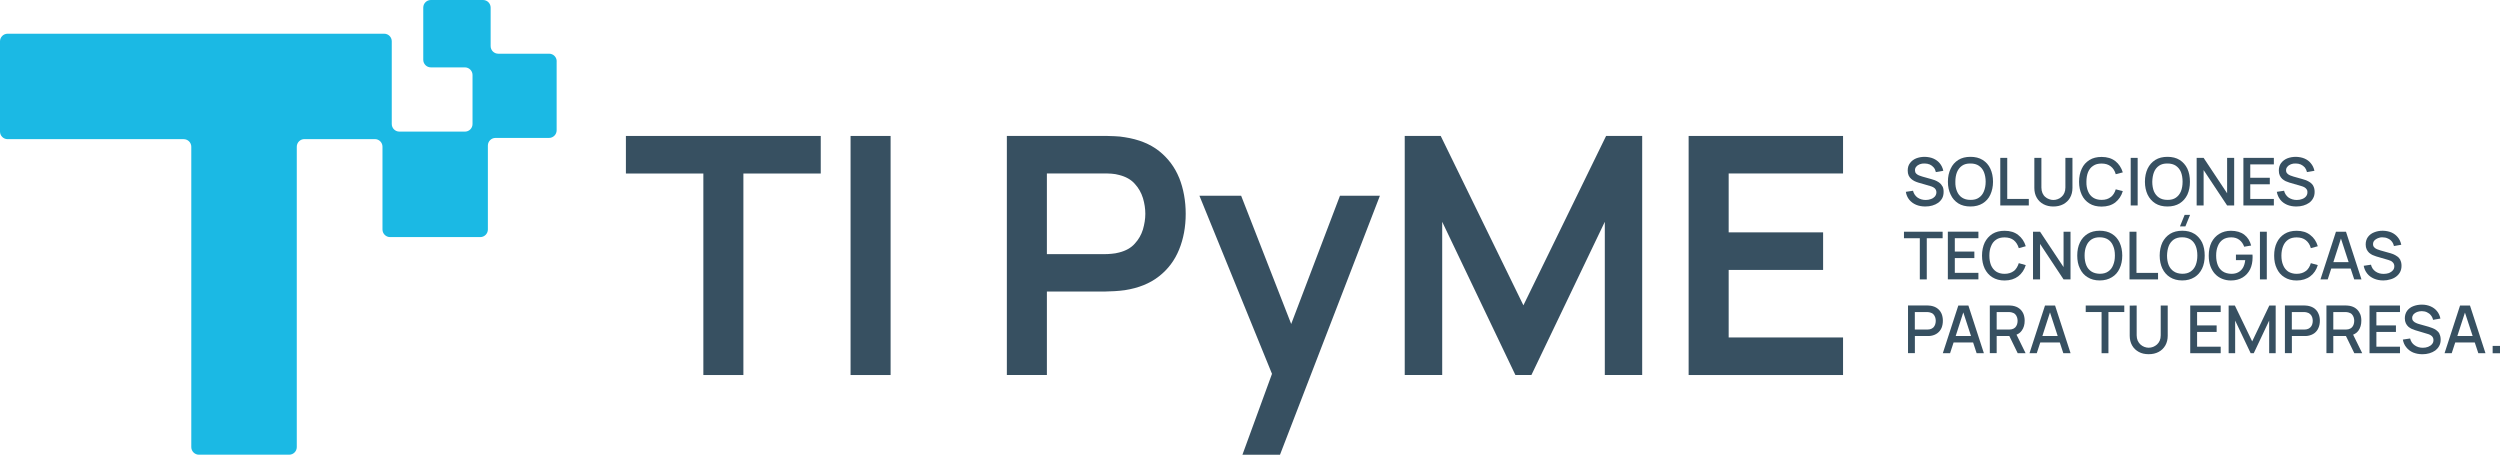 <?xml version="1.0" encoding="UTF-8"?>
<svg id="Capa_2" data-name="Capa 2" xmlns="http://www.w3.org/2000/svg" viewBox="0 0 506.43 92.12">
  <defs>
    <style>
      .cls-1 {
        fill: #375061;
      }

      .cls-2 {
        fill: #1bb9e4;
      }
    </style>
  </defs>
  <g id="Layer_1" data-name="Layer 1">
    <g>
      <g>
        <path class="cls-2" d="M112.76,12.41v13.99c0,.85-.7,1.54-1.54,1.54h-10.85c-.84,0-1.54.69-1.54,1.54v17.01c0,.85-.7,1.54-1.54,1.54h-18.27c-.85,0-1.54-.7-1.54-1.54v-16.78c0-.84-.69-1.53-1.53-1.53h-14.29c-.85,0-1.54.7-1.54,1.54v60.85c0,.85-.69,1.54-1.54,1.54h-18.29c-.85,0-1.54-.7-1.54-1.54V29.73c0-.85-.69-1.54-1.54-1.54H1.54c-.85,0-1.54-.69-1.54-1.54V8.37c0-.85.69-1.54,1.54-1.54h76.29c.84,0,1.53.68,1.53,1.53v16.76c0,.85.69,1.54,1.54,1.54h13.29c.84,0,1.53-.68,1.53-1.53v-9.94c0-.85-.7-1.54-1.54-1.54h-6.9c-.85,0-1.54-.69-1.54-1.54V1.54c0-.85.69-1.54,1.54-1.54h10.57c.85,0,1.54.69,1.54,1.54v7.8c0,.85.69,1.54,1.54,1.54h10.31c.84,0,1.53.68,1.53,1.53Z"/>
        <g>
          <path class="cls-1" d="M126.79,27.54v7.61h15.69v40.82h8.11v-40.82h15.67v-7.61h-39.47Z"/>
          <path class="cls-1" d="M172.3,27.54v48.43h8.11V27.54h-8.11Z"/>
          <path class="cls-1" d="M238.86,36.02c-.89-2.18-2.25-3.98-4.07-5.43-1.82-1.43-4.13-2.36-6.94-2.79-.63-.11-1.32-.19-2.05-.21-.74-.04-1.36-.06-1.82-.06h-20.02v48.43h8.11v-16.91h11.91c.45,0,1.04-.02,1.81-.07.74-.04,1.43-.11,2.07-.2,2.77-.43,5.08-1.36,6.9-2.79,1.84-1.43,3.2-3.24,4.09-5.43.89-2.18,1.34-4.6,1.34-7.24s-.45-5.1-1.32-7.29ZM231.53,46.48c-.34,1.08-.87,2.03-1.66,2.88-.76.86-1.82,1.45-3.18,1.79-.47.13-.99.22-1.54.26-.56.06-1.06.07-1.51.07h-11.57v-16.34h11.57c.45,0,.95,0,1.51.04.56.04,1.08.13,1.54.26,1.36.34,2.42.93,3.18,1.79.78.84,1.32,1.82,1.66,2.9.32,1.08.48,2.14.48,3.18s-.17,2.08-.48,3.16Z"/>
          <path class="cls-1" d="M271.44,39.65l-9.88,25.98-10.14-25.98h-8.45l14.7,36.08-5.99,16.39h7.61l20.24-52.47h-8.09Z"/>
          <path class="cls-1" d="M325.35,27.54l-16.75,34.31-16.75-34.31h-7.29v48.43h7.59v-31.04l14.83,31.04h3.24l14.87-31.04v31.04h7.57V27.54h-7.31Z"/>
          <path class="cls-1" d="M373.35,35.15v-7.61h-31.28v48.43h31.28v-7.61h-23.17v-13.68h19.13v-7.61h-19.13v-11.93h23.17Z"/>
        </g>
      </g>
      <g>
        <path class="cls-1" d="M393.44,37.7c-.17-.32-.39-.56-.65-.74-.28-.19-.54-.33-.84-.45-.28-.09-.54-.19-.76-.24l-1.78-.5c-.22-.07-.45-.15-.69-.24-.22-.09-.41-.22-.58-.39-.15-.17-.22-.39-.22-.65,0-.28.07-.52.26-.72.17-.22.41-.37.71-.5.3-.11.63-.17.99-.15.37,0,.71.07,1.04.2.32.15.58.35.8.61.22.26.35.58.43.93l1.51-.26c-.13-.59-.37-1.1-.71-1.51-.35-.43-.78-.74-1.3-.97-.5-.22-1.1-.33-1.75-.35-.65,0-1.23.11-1.76.32-.52.22-.93.54-1.23.95-.32.41-.46.91-.46,1.51,0,.39.06.72.19,1,.13.28.3.5.52.69.21.19.43.33.69.46.24.11.48.21.72.28l2.47.72c.19.06.35.11.5.19.15.07.28.17.39.26.09.11.19.22.24.35.06.13.09.3.09.46,0,.32-.11.59-.3.84-.2.22-.46.41-.8.52-.32.13-.69.19-1.06.19-.63,0-1.19-.17-1.65-.48-.46-.33-.78-.8-.93-1.39l-1.45.22c.09.61.33,1.15.69,1.6.37.45.82.78,1.38,1.02.56.24,1.19.35,1.88.35.5,0,.97-.06,1.41-.19.45-.13.85-.32,1.19-.56.33-.24.61-.56.82-.93.19-.37.28-.8.28-1.28s-.07-.86-.26-1.17Z"/>
        <path class="cls-1" d="M403.19,34.17c-.35-.76-.87-1.34-1.56-1.77-.69-.43-1.51-.63-2.47-.63s-1.78.2-2.47.63c-.67.43-1.19,1-1.54,1.77-.37.76-.56,1.63-.56,2.64s.19,1.86.56,2.62c.35.76.87,1.34,1.54,1.77.69.43,1.51.63,2.47.63s1.78-.21,2.47-.63c.69-.43,1.21-1,1.56-1.77s.54-1.63.54-2.62-.19-1.88-.54-2.64ZM401.89,38.74c-.22.56-.56.99-1.02,1.3-.45.32-1.02.46-1.71.45-.69,0-1.24-.15-1.71-.46-.46-.3-.8-.74-1.02-1.28-.24-.56-.35-1.21-.33-1.93,0-.74.11-1.39.33-1.95.24-.56.58-1,1.02-1.3.46-.32,1.02-.46,1.71-.45.69,0,1.26.15,1.71.46.46.32.8.74,1.02,1.28.22.56.35,1.21.35,1.95s-.13,1.38-.35,1.93Z"/>
        <path class="cls-1" d="M406.61,40.3v-8.32h-1.41v9.64h5.78v-1.32h-4.37Z"/>
        <path class="cls-1" d="M418.39,31.98v6.02c0,.41-.07.76-.21,1.08-.13.32-.32.58-.56.78-.22.22-.48.37-.78.48-.28.11-.58.17-.89.17-.3,0-.58-.06-.87-.17-.28-.09-.56-.26-.78-.46-.24-.2-.43-.48-.56-.78-.13-.32-.21-.69-.21-1.1v-6.02h-1.43v6.1c0,.76.17,1.43.5,1.99.32.56.78.99,1.36,1.3s1.25.46,1.99.46,1.43-.15,2.01-.46c.58-.32,1.04-.74,1.36-1.3.33-.58.5-1.23.5-1.99v-6.1h-1.43Z"/>
        <path class="cls-1" d="M427.59,39.91c-.48.39-1.1.58-1.86.58-.69,0-1.26-.15-1.73-.46-.45-.3-.8-.72-1.02-1.28-.24-.56-.35-1.21-.33-1.93,0-.74.11-1.39.33-1.95.24-.56.58-.99,1.04-1.28.45-.32,1.02-.46,1.71-.46.76,0,1.38.19,1.86.58.48.37.82.91,1,1.58l1.43-.37c-.3-.97-.8-1.71-1.52-2.29-.74-.56-1.65-.84-2.77-.84-.97,0-1.8.2-2.47.63-.69.43-1.21,1-1.56,1.77-.35.76-.54,1.63-.54,2.64s.19,1.86.54,2.62c.35.76.87,1.34,1.56,1.77.67.43,1.51.63,2.47.63,1.12,0,2.03-.28,2.77-.84.72-.58,1.23-1.32,1.52-2.29l-1.43-.37c-.19.67-.52,1.19-1,1.58Z"/>
        <path class="cls-1" d="M431.62,31.98v9.64h1.41v-9.64h-1.41Z"/>
        <path class="cls-1" d="M443.1,34.17c-.37-.76-.89-1.34-1.56-1.77-.69-.43-1.51-.63-2.47-.63s-1.78.2-2.47.63c-.67.43-1.19,1-1.56,1.77-.35.76-.54,1.63-.54,2.64s.19,1.86.54,2.62c.37.76.89,1.34,1.56,1.77.69.43,1.51.63,2.47.63s1.78-.21,2.47-.63c.67-.43,1.19-1,1.56-1.77.35-.76.52-1.63.52-2.62s-.17-1.88-.52-2.64ZM441.8,38.74c-.22.56-.58.99-1.02,1.3-.46.32-1.02.46-1.71.45-.69,0-1.26-.15-1.71-.46-.46-.3-.8-.74-1.04-1.28-.22-.56-.33-1.21-.33-1.93.02-.74.13-1.39.35-1.95.22-.56.58-1,1.02-1.3.46-.32,1.02-.46,1.71-.45.69,0,1.24.15,1.71.46.45.32.8.74,1.02,1.28.22.56.33,1.21.33,1.95s-.11,1.38-.33,1.93Z"/>
        <path class="cls-1" d="M451.15,31.98v7.17l-4.76-7.17h-1.41v9.64h1.41v-7.17l4.76,7.17h1.43v-9.64h-1.43Z"/>
        <path class="cls-1" d="M460.62,33.3v-1.32h-6.17v9.64h6.17v-1.32h-4.78v-2.97h3.96v-1.32h-3.96v-2.71h4.78Z"/>
        <path class="cls-1" d="M468.63,37.7c-.17-.32-.39-.56-.65-.74-.28-.19-.56-.33-.84-.45-.28-.09-.54-.19-.76-.24l-1.78-.5c-.22-.07-.45-.15-.69-.24-.22-.09-.43-.22-.58-.39-.17-.17-.24-.39-.24-.65,0-.28.09-.52.28-.72.17-.22.41-.37.71-.5.3-.11.61-.17.98-.15.37,0,.71.07,1.02.2.32.15.59.35.82.61.2.26.35.58.43.93l1.51-.26c-.13-.59-.37-1.1-.72-1.51-.33-.43-.76-.74-1.28-.97-.52-.22-1.1-.33-1.75-.35-.65,0-1.24.11-1.77.32-.52.22-.93.54-1.24.95-.3.41-.45.91-.45,1.51,0,.39.06.72.19,1,.13.28.3.5.5.69.21.19.45.33.69.46.26.11.5.21.74.28l2.47.72c.19.06.35.11.5.19s.28.17.37.26c.11.11.19.22.26.35.06.13.07.3.07.46,0,.32-.09.59-.3.84-.19.22-.45.41-.78.52-.33.13-.69.19-1.08.19-.61,0-1.17-.17-1.64-.48-.46-.33-.78-.8-.93-1.39l-1.47.22c.11.61.35,1.15.71,1.6.35.45.82.78,1.37,1.02.56.24,1.19.35,1.88.35.5,0,.97-.06,1.41-.19.45-.13.84-.32,1.19-.56.33-.24.61-.56.8-.93.21-.37.3-.8.3-1.28s-.09-.86-.26-1.17Z"/>
        <path class="cls-1" d="M385.69,46.94v1.32h3.21v8.34h1.41v-8.34h3.21v-1.32h-7.84Z"/>
        <path class="cls-1" d="M400.77,48.25v-1.32h-6.19v9.66h6.19v-1.32h-4.78v-2.99h3.96v-1.32h-3.96v-2.71h4.78Z"/>
        <path class="cls-1" d="M407.95,54.89c-.48.37-1.12.58-1.88.58-.69,0-1.26-.17-1.71-.46-.46-.32-.8-.74-1.04-1.3-.22-.56-.33-1.19-.33-1.93s.11-1.39.35-1.93c.22-.56.56-1,1.02-1.3.46-.32,1.02-.46,1.71-.46.76,0,1.39.19,1.88.58.46.39.8.91,1,1.6l1.41-.39c-.28-.95-.8-1.71-1.52-2.27-.72-.58-1.65-.86-2.77-.86-.97,0-1.78.21-2.47.63-.67.43-1.19,1.02-1.56,1.76-.35.76-.54,1.64-.54,2.64s.19,1.88.54,2.62c.37.76.89,1.36,1.56,1.77.69.43,1.5.65,2.47.65,1.12,0,2.04-.3,2.77-.85.72-.56,1.24-1.32,1.52-2.27l-1.41-.39c-.21.67-.54,1.21-1,1.6Z"/>
        <path class="cls-1" d="M418.02,46.94v7.17l-4.76-7.17h-1.43v9.66h1.43v-7.19l4.76,7.19h1.41v-9.66h-1.41Z"/>
        <path class="cls-1" d="M429.37,49.13c-.35-.74-.87-1.34-1.56-1.76-.69-.43-1.51-.63-2.47-.63s-1.78.21-2.45.63c-.69.43-1.21,1.02-1.56,1.76-.37.76-.54,1.64-.54,2.64s.17,1.88.54,2.62c.35.76.87,1.36,1.56,1.77.67.43,1.49.65,2.45.65s1.78-.22,2.47-.65c.69-.41,1.21-1,1.56-1.77.35-.74.54-1.62.54-2.62s-.19-1.88-.54-2.64ZM428.07,53.7c-.22.56-.56,1-1.02,1.3-.45.32-1.02.46-1.71.46-.67-.02-1.24-.17-1.71-.48-.45-.3-.8-.72-1.02-1.28-.22-.56-.33-1.19-.33-1.93s.11-1.39.35-1.95c.22-.56.56-.98,1.02-1.3.45-.3,1.02-.46,1.69-.45.69,0,1.26.17,1.71.46.46.32.8.74,1.02,1.3.24.54.35,1.19.35,1.93s-.11,1.37-.35,1.93Z"/>
        <path class="cls-1" d="M432.79,55.28v-8.34h-1.41v9.66h5.78v-1.32h-4.37Z"/>
        <path class="cls-1" d="M442.55,43.52l-.95,2.34h1.1l.95-2.34h-1.1ZM446.09,49.13c-.37-.74-.89-1.34-1.56-1.76-.69-.43-1.51-.63-2.47-.63s-1.78.21-2.47.63c-.67.43-1.19,1.02-1.56,1.76-.35.76-.54,1.64-.54,2.64s.19,1.88.54,2.62c.37.76.89,1.36,1.56,1.77.69.43,1.51.65,2.47.65s1.78-.22,2.47-.65c.67-.41,1.19-1,1.56-1.77.35-.74.52-1.62.52-2.62s-.17-1.88-.52-2.64ZM444.79,53.7c-.22.56-.58,1-1.02,1.3-.46.32-1.02.46-1.71.46-.69-.02-1.26-.17-1.71-.48-.46-.3-.8-.72-1.04-1.28-.22-.56-.33-1.19-.33-1.93.02-.74.13-1.39.35-1.95.22-.56.58-.98,1.02-1.3.46-.3,1.02-.46,1.71-.45.69,0,1.24.17,1.71.46.45.32.8.74,1.02,1.3.22.54.33,1.19.33,1.93s-.11,1.37-.33,1.93Z"/>
        <path class="cls-1" d="M456.3,51.58h-3.36v1.12h1.88c-.07.61-.22,1.11-.45,1.52-.24.41-.56.72-.95.93-.39.22-.87.32-1.41.32-.69-.02-1.26-.17-1.73-.48-.45-.3-.8-.72-1.02-1.28-.22-.56-.33-1.19-.33-1.93s.11-1.39.35-1.95c.22-.56.56-.98,1.02-1.3.45-.3,1.02-.45,1.71-.45.65,0,1.21.19,1.63.52.45.35.76.8.97,1.38l1.41-.24c-.24-.93-.71-1.67-1.38-2.19-.69-.52-1.6-.8-2.73-.8-.87,0-1.65.21-2.32.61-.69.41-1.21.99-1.6,1.73-.37.76-.56,1.65-.56,2.69,0,.78.11,1.51.33,2.12.22.61.54,1.15.93,1.58.41.43.87.76,1.43.99.54.22,1.13.35,1.78.35.95,0,1.73-.21,2.4-.61.65-.39,1.15-.95,1.51-1.65.33-.69.5-1.49.5-2.4v-.24c0-.13-.02-.24-.02-.32Z"/>
        <path class="cls-1" d="M457.8,46.94v9.66h1.39v-9.66h-1.39Z"/>
        <path class="cls-1" d="M467.11,54.89c-.48.37-1.1.58-1.88.58-.67,0-1.24-.17-1.71-.46-.45-.32-.8-.74-1.02-1.3-.24-.56-.35-1.19-.35-1.93s.13-1.39.35-1.93c.22-.56.58-1,1.02-1.3.46-.32,1.04-.46,1.71-.46.78,0,1.39.19,1.88.58.48.39.82.91,1,1.6l1.41-.39c-.28-.95-.78-1.71-1.52-2.27-.72-.58-1.65-.86-2.77-.86-.97,0-1.78.21-2.45.63-.69.43-1.21,1.02-1.56,1.76-.37.76-.54,1.64-.54,2.64s.17,1.88.54,2.62c.35.76.87,1.36,1.56,1.77.67.43,1.49.65,2.45.65,1.11,0,2.04-.3,2.77-.85.74-.56,1.24-1.32,1.52-2.27l-1.41-.39c-.19.67-.52,1.21-1,1.6Z"/>
        <path class="cls-1" d="M471.7,53.1v1.3h5.04v-1.3h-5.04ZM475.23,46.94h-2.03l-3.14,9.66h1.47l.71-2.19.43-1.3,1.54-4.79,1.56,4.79.41,1.3.72,2.19h1.47l-3.14-9.66Z"/>
        <path class="cls-1" d="M486.25,52.66c-.17-.3-.39-.56-.67-.74-.26-.19-.54-.33-.82-.45-.28-.09-.54-.19-.76-.24l-1.78-.5c-.22-.06-.46-.15-.69-.24-.22-.09-.43-.22-.58-.39-.17-.17-.24-.39-.24-.65,0-.28.09-.52.26-.72.19-.2.43-.37.72-.48.3-.13.61-.19.98-.17.37,0,.71.07,1.02.22.32.13.59.33.8.59.22.26.37.58.45.95l1.49-.26c-.13-.59-.35-1.1-.71-1.52-.33-.41-.76-.74-1.28-.97-.52-.22-1.1-.33-1.75-.35-.65,0-1.24.11-1.77.33-.52.2-.93.52-1.24.93-.3.41-.46.93-.46,1.52,0,.39.07.72.2,1,.13.26.3.5.5.69.21.19.45.33.69.45.26.11.5.2.74.28l2.47.72c.19.06.33.13.5.19.15.07.26.17.37.28.11.09.19.2.24.35.07.13.09.28.09.45,0,.33-.09.61-.3.84-.19.22-.46.41-.78.54-.33.11-.69.17-1.08.17-.63,0-1.17-.15-1.64-.48-.48-.33-.78-.78-.93-1.38l-1.47.22c.11.61.35,1.13.71,1.58.35.45.82.78,1.37,1.02.56.24,1.17.37,1.88.37.5,0,.97-.07,1.41-.21.45-.11.84-.3,1.19-.56.33-.24.61-.56.8-.91.2-.37.3-.8.3-1.3,0-.46-.09-.85-.26-1.17Z"/>
        <path class="cls-1" d="M393.31,63.56c-.19-.43-.45-.78-.82-1.06-.35-.28-.8-.46-1.34-.56-.13-.02-.26-.04-.39-.04-.15-.02-.26-.02-.35-.02h-3.9v9.66h1.39v-3.47h2.84c.15-.02.28-.02.41-.04.54-.09.98-.28,1.34-.56.37-.28.63-.63.82-1.06.17-.43.26-.91.26-1.43s-.09-1-.26-1.43ZM392.02,65.7c-.07.24-.2.45-.37.63-.17.17-.41.3-.69.37-.09.02-.2.04-.32.04-.11.02-.2.02-.3.02h-2.45v-3.55h2.45c.09,0,.19.02.3.02.11.02.22.04.32.06.28.07.52.19.69.37.17.19.3.39.37.63.07.22.11.46.11.71,0,.22-.04.46-.11.71Z"/>
        <path class="cls-1" d="M395.2,68.06v1.32h5.04v-1.32h-5.04ZM398.73,61.89h-2.03l-3.14,9.66h1.47l.71-2.17.43-1.32,1.54-4.78,1.56,4.78.43,1.32.71,2.17h1.47l-3.14-9.66Z"/>
        <path class="cls-1" d="M408.49,67.8l-.26-.54-1.41.37.22.45,1.69,3.47h1.6l-1.84-3.75ZM409.88,63.56c-.19-.43-.45-.78-.82-1.06-.35-.28-.8-.46-1.34-.56-.13-.02-.26-.04-.39-.04-.15-.02-.26-.02-.35-.02h-3.9v9.66h1.39v-3.47h2.73l.58-.06c.26-.06.5-.11.71-.22.45-.17.8-.45,1.06-.82.41-.56.59-1.23.59-1.99,0-.52-.09-1-.26-1.43ZM408.6,65.7c-.07.24-.21.45-.37.63-.17.17-.41.3-.69.37-.11.02-.2.04-.32.04-.11.02-.2.02-.3.02h-2.45v-3.55h2.45c.09,0,.19.02.3.02.11.02.2.04.32.06.28.07.52.19.69.37s.3.39.37.63c.07.22.11.46.11.71,0,.22-.04.46-.11.71Z"/>
        <path class="cls-1" d="M412.76,68.06v1.32h5.04v-1.32h-5.04ZM416.29,61.89h-2.03l-3.14,9.66h1.47l.71-2.17.43-1.32,1.54-4.78,1.56,4.78.43,1.32.71,2.17h1.47l-3.14-9.66Z"/>
        <path class="cls-1" d="M422.51,61.89v1.32h3.21v8.34h1.39v-8.34h3.21v-1.32h-7.82Z"/>
        <path class="cls-1" d="M437.7,61.89v6.04c0,.41-.07.76-.2,1.08-.15.32-.33.58-.56.78-.24.21-.5.37-.78.48-.3.11-.59.17-.89.17s-.59-.06-.89-.17c-.28-.11-.54-.26-.78-.48-.22-.2-.41-.46-.56-.78-.13-.32-.21-.67-.21-1.08v-6.04l-1.41.02v6.09c0,.76.17,1.41.48,1.97.33.58.78,1,1.36,1.32.58.32,1.24.46,2.01.46s1.43-.15,2.01-.46,1.02-.74,1.36-1.32c.32-.56.48-1.23.48-1.97v-6.11h-1.41Z"/>
        <path class="cls-1" d="M449.85,63.21v-1.32h-6.17v9.66h6.17v-1.32h-4.78v-2.99h3.96v-1.32h-3.96v-2.71h4.78Z"/>
        <path class="cls-1" d="M459.7,61.89l-3.47,7.27-3.51-7.27h-1.26v9.66h1.32v-6.61l3.14,6.61h.63l3.12-6.61v6.61h1.32v-9.66h-1.28Z"/>
        <path class="cls-1" d="M469.66,63.56c-.17-.43-.45-.78-.8-1.06-.37-.28-.82-.46-1.36-.56-.11-.02-.24-.04-.39-.04-.13-.02-.26-.02-.35-.02h-3.9v9.66h1.41v-3.47h2.84c.13-.02.28-.02.39-.04.54-.09.99-.28,1.36-.56.35-.28.63-.63.8-1.06.19-.43.28-.91.28-1.43s-.09-1-.28-1.43ZM468.39,65.7c-.07.24-.2.45-.39.63-.17.17-.39.3-.69.37-.09.02-.2.04-.3.04-.11.02-.22.02-.32.02h-2.43v-3.55h2.43c.09,0,.2.02.32.02.09.02.2.04.3.06.3.07.52.19.69.37.19.19.32.39.39.63.07.22.11.46.11.71,0,.22-.04.46-.11.71Z"/>
        <path class="cls-1" d="M476.68,67.8l-.26-.54-1.41.37.22.45,1.69,3.47h1.6l-1.84-3.75ZM478.07,63.56c-.19-.43-.45-.78-.82-1.06-.35-.28-.8-.46-1.34-.56-.13-.02-.26-.04-.39-.04-.15-.02-.26-.02-.35-.02h-3.9v9.66h1.39v-3.47h2.75l.56-.06c.26-.06.5-.11.71-.22.45-.17.8-.45,1.08-.82.39-.56.58-1.23.58-1.99,0-.52-.07-1-.26-1.43ZM476.79,65.7c-.07.24-.2.45-.37.63-.17.17-.41.3-.69.37-.09.02-.2.04-.32.04-.11.02-.21.02-.3.02h-2.45v-3.55h2.45c.09,0,.19.02.3.02.11.02.22.04.32.06.28.07.52.19.69.37.17.19.3.39.37.63.07.22.11.46.11.71,0,.22-.04.46-.11.71Z"/>
        <path class="cls-1" d="M486.17,63.21v-1.32h-6.17v9.66h6.17v-1.32h-4.78v-2.99h3.96v-1.32h-3.96v-2.71h4.78Z"/>
        <path class="cls-1" d="M494.18,67.63c-.17-.32-.39-.56-.67-.76-.26-.19-.54-.33-.82-.43-.28-.11-.54-.19-.76-.26l-1.78-.5c-.22-.06-.46-.13-.69-.24-.22-.09-.43-.22-.58-.39-.17-.17-.24-.37-.24-.65,0-.26.09-.5.26-.72.19-.2.43-.37.72-.48s.61-.17.98-.17c.37.02.71.07,1.02.22s.59.33.8.61c.22.26.37.56.45.93l1.49-.26c-.13-.59-.35-1.1-.71-1.52-.33-.41-.76-.72-1.28-.95-.52-.22-1.1-.35-1.75-.35s-1.24.11-1.77.32c-.52.2-.93.52-1.24.93-.3.43-.46.93-.46,1.52,0,.39.07.72.2,1,.13.28.3.5.5.69.21.19.45.33.69.45.26.11.5.2.74.28l2.47.74c.19.04.33.11.5.19.15.07.26.17.37.26.11.09.19.22.24.35.07.13.09.28.09.46,0,.32-.09.59-.3.82-.19.24-.46.41-.78.54-.33.13-.69.19-1.08.19-.63,0-1.17-.17-1.64-.5-.48-.32-.78-.78-.93-1.38l-1.47.22c.11.61.33,1.13.71,1.58.35.45.82.8,1.37,1.04.56.22,1.17.35,1.88.35.48,0,.97-.06,1.41-.19.45-.13.84-.32,1.19-.56.33-.26.61-.56.8-.93.21-.37.3-.8.3-1.28s-.09-.87-.26-1.17Z"/>
        <path class="cls-1" d="M496.84,68.06v1.32h5.04v-1.32h-5.04ZM500.35,61.89h-2.01l-3.14,9.66h1.45l.71-2.17.43-1.32,1.54-4.74,1.56,4.74.43,1.32.72,2.17h1.45l-3.14-9.66Z"/>
        <path class="cls-1" d="M504.94,70.07v1.49h1.49v-1.49h-1.49Z"/>
      </g>
    </g>
  </g>
</svg>